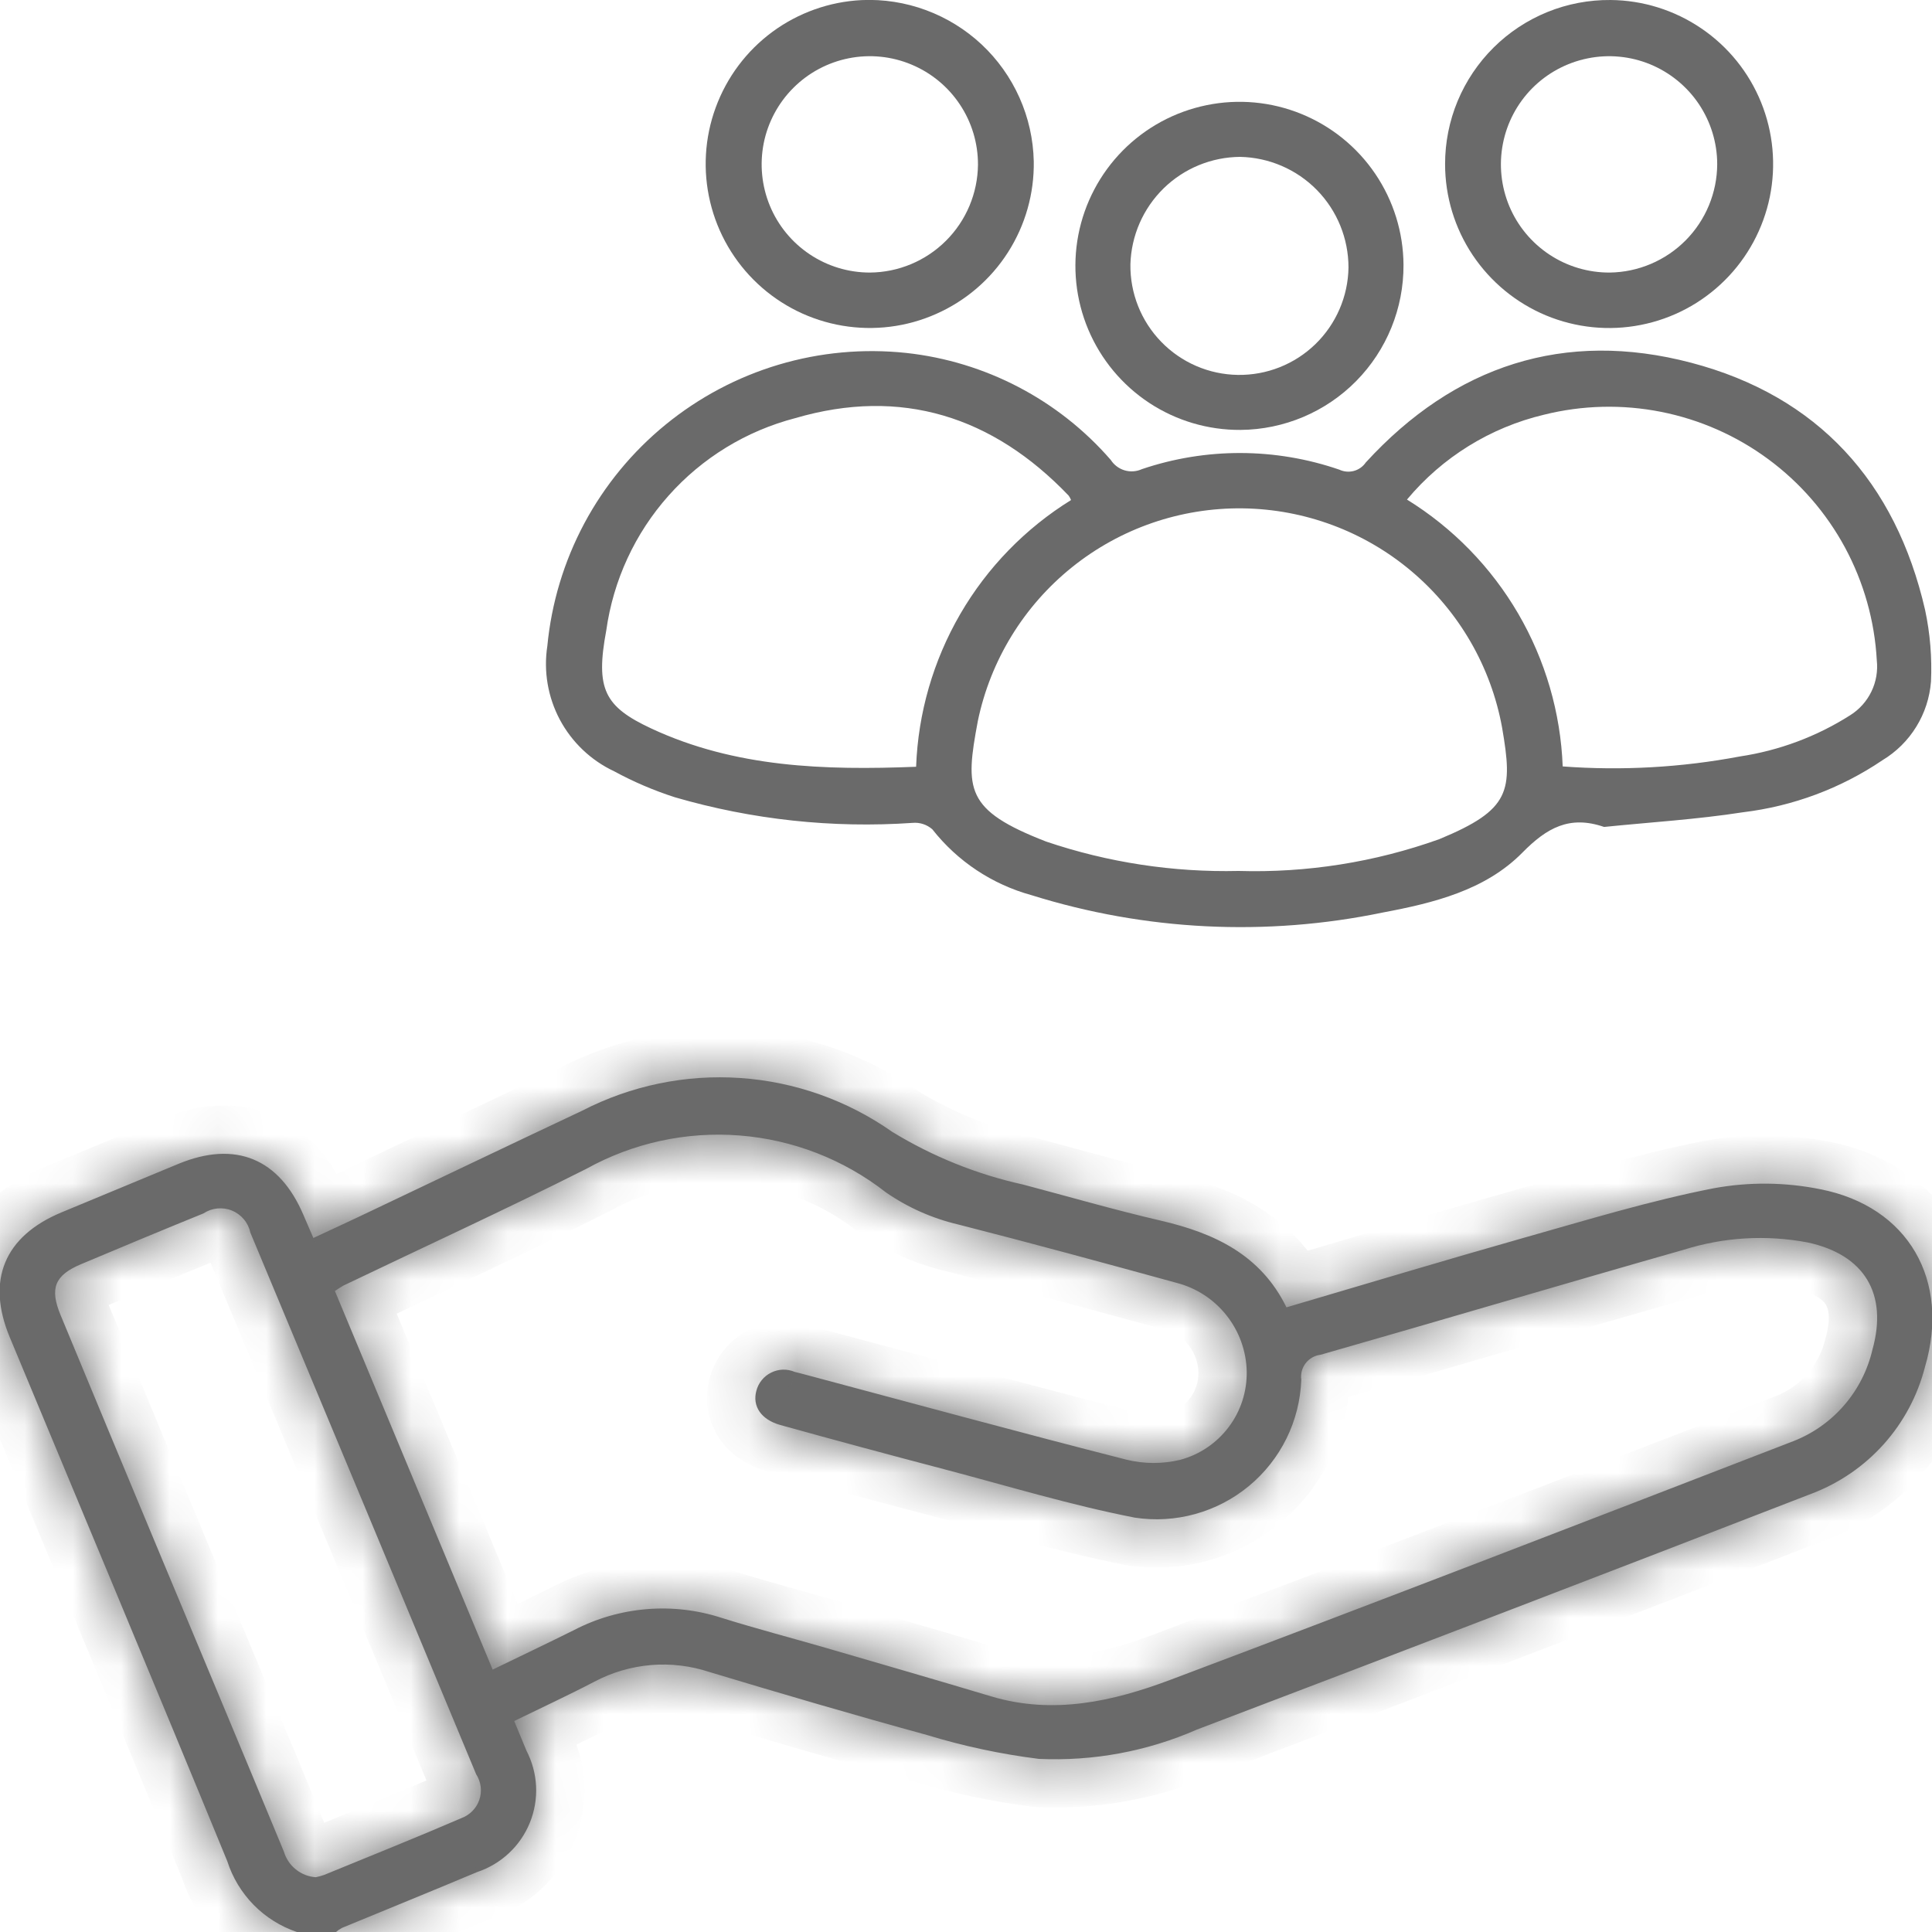 <svg width="40" height="40" viewBox="0 0 40 40" fill="none" xmlns="http://www.w3.org/2000/svg">
<rect width="40" height="40" fill="#DFDFDF"/>
<g id="MacBook Pro 14&#34; - 1" clip-path="url(#clip0_0_1)">
<rect width="1512" height="982" transform="translate(-232 -860)" fill="white"/>
<rect id="Rectangle 63" x="-232" y="-57" width="504" height="179" stroke="#252525" stroke-opacity="0.8"/>
<g id="Frame 146">
<g id="Frame 147">
<g id="Frame 143">
<g id="Isolation_Mode" clip-path="url(#clip1_0_1)">
<g id="Vector">
<mask id="path-2-inside-1_0_1" fill="white">
<path d="M6.146 40C5.808 39.885 5.502 39.693 5.252 39.439C5.002 39.184 4.815 38.875 4.706 38.535C3.219 34.912 1.704 31.3 0.201 27.684C-0.289 26.505 0.091 25.594 1.271 25.102C2.079 24.766 2.887 24.43 3.695 24.096C4.875 23.609 5.787 23.985 6.285 25.161C6.347 25.307 6.411 25.453 6.488 25.631C6.845 25.465 7.172 25.314 7.497 25.16C9.017 24.438 10.535 23.711 12.057 22.994C13.065 22.475 14.195 22.241 15.326 22.319C16.457 22.396 17.545 22.782 18.473 23.434C19.309 23.945 20.225 24.314 21.182 24.525C22.132 24.776 23.076 25.05 24.032 25.272C25.138 25.529 26.099 25.974 26.635 27.067C28.295 26.579 29.916 26.09 31.544 25.629C32.851 25.26 34.154 24.861 35.484 24.601C36.212 24.468 36.958 24.475 37.684 24.621C39.514 24.979 40.384 26.512 39.854 28.303C39.702 28.895 39.411 29.441 39.004 29.897C38.597 30.352 38.087 30.703 37.517 30.921C33.277 32.564 29.031 34.193 24.781 35.809C23.752 36.26 22.632 36.467 21.51 36.416C20.724 36.318 19.948 36.152 19.191 35.921C17.686 35.509 16.188 35.069 14.694 34.619C14.303 34.489 13.891 34.439 13.48 34.473C13.07 34.507 12.671 34.624 12.307 34.817C11.773 35.096 11.225 35.349 10.646 35.632C10.738 35.854 10.819 36.048 10.899 36.244C11.018 36.473 11.086 36.725 11.099 36.983C11.111 37.24 11.067 37.498 10.97 37.737C10.873 37.976 10.725 38.192 10.536 38.368C10.348 38.544 10.123 38.678 9.878 38.759C8.948 39.151 8.012 39.529 7.08 39.915C7.036 39.939 6.994 39.967 6.956 40H6.146ZM10.2 34.567C10.795 34.279 11.342 34.019 11.885 33.749C12.352 33.506 12.864 33.359 13.389 33.316C13.914 33.272 14.442 33.334 14.943 33.497C15.662 33.722 16.392 33.912 17.115 34.122C18.252 34.453 19.389 34.782 20.523 35.122C21.81 35.508 23.05 35.224 24.24 34.776C28.547 33.154 32.841 31.495 37.134 29.836C37.539 29.677 37.899 29.422 38.183 29.092C38.467 28.763 38.667 28.37 38.766 27.946C39.091 26.786 38.6 25.975 37.423 25.723C36.57 25.562 35.691 25.613 34.863 25.874C32.352 26.588 29.851 27.332 27.341 28.049C27.28 28.056 27.222 28.075 27.169 28.105C27.116 28.135 27.069 28.176 27.032 28.224C26.995 28.272 26.968 28.328 26.952 28.387C26.937 28.445 26.933 28.507 26.942 28.567C26.926 28.989 26.822 29.404 26.635 29.783C26.448 30.162 26.183 30.497 25.858 30.766C25.532 31.036 25.154 31.233 24.746 31.346C24.339 31.459 23.913 31.485 23.495 31.421C22.164 31.161 20.859 30.764 19.545 30.418C18.413 30.121 17.283 29.816 16.155 29.503C15.756 29.392 15.574 29.112 15.659 28.797C15.68 28.715 15.718 28.639 15.771 28.574C15.824 28.508 15.891 28.455 15.967 28.418C16.042 28.38 16.125 28.36 16.209 28.357C16.294 28.355 16.378 28.371 16.455 28.404C16.547 28.426 16.637 28.451 16.729 28.475C18.925 29.061 21.119 29.659 23.322 30.221C23.687 30.311 24.067 30.312 24.432 30.225C24.834 30.118 25.188 29.879 25.438 29.547C25.688 29.216 25.819 28.81 25.812 28.395C25.803 27.973 25.657 27.566 25.395 27.235C25.134 26.904 24.772 26.667 24.363 26.561C22.858 26.148 21.352 25.737 19.84 25.352C19.304 25.226 18.796 25.001 18.342 24.687C17.47 24.005 16.417 23.595 15.313 23.509C14.21 23.422 13.105 23.663 12.138 24.2C10.478 25.036 8.789 25.812 7.113 26.615C7.052 26.65 6.992 26.688 6.934 26.729L10.2 34.567ZM6.538 38.866C6.598 38.854 6.657 38.837 6.714 38.817C7.661 38.428 8.61 38.049 9.549 37.644C9.636 37.612 9.715 37.562 9.78 37.496C9.845 37.43 9.894 37.351 9.924 37.263C9.954 37.175 9.963 37.082 9.952 36.991C9.94 36.899 9.908 36.811 9.858 36.733C8.302 32.993 6.744 29.255 5.182 25.517C5.161 25.416 5.115 25.322 5.048 25.243C4.982 25.164 4.897 25.102 4.802 25.064C4.706 25.024 4.603 25.01 4.5 25.02C4.397 25.03 4.299 25.065 4.213 25.122C3.365 25.467 2.52 25.818 1.677 26.174C1.132 26.404 1.025 26.673 1.254 27.227C1.913 28.818 2.574 30.409 3.237 31.998C4.117 34.11 5.003 36.22 5.877 38.334C5.92 38.48 6.006 38.609 6.124 38.704C6.242 38.799 6.386 38.856 6.538 38.866Z"/>
</mask>
<path d="M6.146 40C5.808 39.885 5.502 39.693 5.252 39.439C5.002 39.184 4.815 38.875 4.706 38.535C3.219 34.912 1.704 31.3 0.201 27.684C-0.289 26.505 0.091 25.594 1.271 25.102C2.079 24.766 2.887 24.43 3.695 24.096C4.875 23.609 5.787 23.985 6.285 25.161C6.347 25.307 6.411 25.453 6.488 25.631C6.845 25.465 7.172 25.314 7.497 25.16C9.017 24.438 10.535 23.711 12.057 22.994C13.065 22.475 14.195 22.241 15.326 22.319C16.457 22.396 17.545 22.782 18.473 23.434C19.309 23.945 20.225 24.314 21.182 24.525C22.132 24.776 23.076 25.05 24.032 25.272C25.138 25.529 26.099 25.974 26.635 27.067C28.295 26.579 29.916 26.09 31.544 25.629C32.851 25.26 34.154 24.861 35.484 24.601C36.212 24.468 36.958 24.475 37.684 24.621C39.514 24.979 40.384 26.512 39.854 28.303C39.702 28.895 39.411 29.441 39.004 29.897C38.597 30.352 38.087 30.703 37.517 30.921C33.277 32.564 29.031 34.193 24.781 35.809C23.752 36.26 22.632 36.467 21.51 36.416C20.724 36.318 19.948 36.152 19.191 35.921C17.686 35.509 16.188 35.069 14.694 34.619C14.303 34.489 13.891 34.439 13.48 34.473C13.07 34.507 12.671 34.624 12.307 34.817C11.773 35.096 11.225 35.349 10.646 35.632C10.738 35.854 10.819 36.048 10.899 36.244C11.018 36.473 11.086 36.725 11.099 36.983C11.111 37.24 11.067 37.498 10.97 37.737C10.873 37.976 10.725 38.192 10.536 38.368C10.348 38.544 10.123 38.678 9.878 38.759C8.948 39.151 8.012 39.529 7.08 39.915C7.036 39.939 6.994 39.967 6.956 40H6.146ZM10.2 34.567C10.795 34.279 11.342 34.019 11.885 33.749C12.352 33.506 12.864 33.359 13.389 33.316C13.914 33.272 14.442 33.334 14.943 33.497C15.662 33.722 16.392 33.912 17.115 34.122C18.252 34.453 19.389 34.782 20.523 35.122C21.81 35.508 23.05 35.224 24.24 34.776C28.547 33.154 32.841 31.495 37.134 29.836C37.539 29.677 37.899 29.422 38.183 29.092C38.467 28.763 38.667 28.37 38.766 27.946C39.091 26.786 38.6 25.975 37.423 25.723C36.57 25.562 35.691 25.613 34.863 25.874C32.352 26.588 29.851 27.332 27.341 28.049C27.28 28.056 27.222 28.075 27.169 28.105C27.116 28.135 27.069 28.176 27.032 28.224C26.995 28.272 26.968 28.328 26.952 28.387C26.937 28.445 26.933 28.507 26.942 28.567C26.926 28.989 26.822 29.404 26.635 29.783C26.448 30.162 26.183 30.497 25.858 30.766C25.532 31.036 25.154 31.233 24.746 31.346C24.339 31.459 23.913 31.485 23.495 31.421C22.164 31.161 20.859 30.764 19.545 30.418C18.413 30.121 17.283 29.816 16.155 29.503C15.756 29.392 15.574 29.112 15.659 28.797C15.68 28.715 15.718 28.639 15.771 28.574C15.824 28.508 15.891 28.455 15.967 28.418C16.042 28.38 16.125 28.36 16.209 28.357C16.294 28.355 16.378 28.371 16.455 28.404C16.547 28.426 16.637 28.451 16.729 28.475C18.925 29.061 21.119 29.659 23.322 30.221C23.687 30.311 24.067 30.312 24.432 30.225C24.834 30.118 25.188 29.879 25.438 29.547C25.688 29.216 25.819 28.81 25.812 28.395C25.803 27.973 25.657 27.566 25.395 27.235C25.134 26.904 24.772 26.667 24.363 26.561C22.858 26.148 21.352 25.737 19.84 25.352C19.304 25.226 18.796 25.001 18.342 24.687C17.47 24.005 16.417 23.595 15.313 23.509C14.21 23.422 13.105 23.663 12.138 24.2C10.478 25.036 8.789 25.812 7.113 26.615C7.052 26.65 6.992 26.688 6.934 26.729L10.2 34.567ZM6.538 38.866C6.598 38.854 6.657 38.837 6.714 38.817C7.661 38.428 8.61 38.049 9.549 37.644C9.636 37.612 9.715 37.562 9.78 37.496C9.845 37.43 9.894 37.351 9.924 37.263C9.954 37.175 9.963 37.082 9.952 36.991C9.94 36.899 9.908 36.811 9.858 36.733C8.302 32.993 6.744 29.255 5.182 25.517C5.161 25.416 5.115 25.322 5.048 25.243C4.982 25.164 4.897 25.102 4.802 25.064C4.706 25.024 4.603 25.01 4.5 25.02C4.397 25.03 4.299 25.065 4.213 25.122C3.365 25.467 2.52 25.818 1.677 26.174C1.132 26.404 1.025 26.673 1.254 27.227C1.913 28.818 2.574 30.409 3.237 31.998C4.117 34.11 5.003 36.22 5.877 38.334C5.92 38.48 6.006 38.609 6.124 38.704C6.242 38.799 6.386 38.856 6.538 38.866Z" fill="#6A6A6A"/>
<path d="M6.146 40L5.825 40.947L5.981 41H6.146V40ZM4.706 38.535L5.659 38.23L5.646 38.192L5.631 38.155L4.706 38.535ZM0.201 27.684L1.125 27.3L1.125 27.3L0.201 27.684ZM1.271 25.102L0.887 24.179L0.887 24.179L1.271 25.102ZM3.695 24.096L3.314 23.172L3.313 23.172L3.695 24.096ZM6.285 25.161L5.364 25.551L5.364 25.551L6.285 25.161ZM6.488 25.631L5.571 26.029L5.98 26.971L6.911 26.537L6.488 25.631ZM7.497 25.16L7.068 24.257L7.068 24.257L7.497 25.16ZM12.057 22.994L12.483 23.899L12.499 23.891L12.515 23.883L12.057 22.994ZM18.473 23.434L17.897 24.252L17.924 24.271L17.951 24.288L18.473 23.434ZM21.182 24.525L21.438 23.558L21.418 23.553L21.398 23.549L21.182 24.525ZM24.032 25.272L24.258 24.298L24.258 24.298L24.032 25.272ZM26.635 27.067L25.738 27.508L26.109 28.264L26.917 28.026L26.635 27.067ZM31.544 25.629L31.816 26.591L31.816 26.591L31.544 25.629ZM35.484 24.601L35.305 23.617L35.292 23.619L35.484 24.601ZM37.684 24.621L37.487 25.601L37.492 25.602L37.684 24.621ZM39.854 28.303L38.895 28.02L38.89 28.037L38.885 28.055L39.854 28.303ZM37.517 30.921L37.161 29.986L37.155 29.988L37.517 30.921ZM24.781 35.809L24.426 34.875L24.403 34.883L24.38 34.893L24.781 35.809ZM21.51 36.416L21.387 37.408L21.425 37.413L21.464 37.414L21.51 36.416ZM19.191 35.921L19.483 34.965L19.469 34.96L19.454 34.956L19.191 35.921ZM14.694 34.619L14.378 35.567L14.391 35.572L14.405 35.576L14.694 34.619ZM12.307 34.817L12.77 35.704L12.776 35.7L12.307 34.817ZM10.646 35.632L10.207 34.733L9.362 35.146L9.722 36.014L10.646 35.632ZM10.899 36.244L9.973 36.621L9.99 36.664L10.012 36.706L10.899 36.244ZM9.878 38.759L9.565 37.809L9.526 37.822L9.489 37.837L9.878 38.759ZM7.08 39.915L6.697 38.991L6.649 39.011L6.604 39.035L7.08 39.915ZM6.956 40V41H7.326L7.607 40.759L6.956 40ZM10.2 34.567L9.277 34.952L9.684 35.929L10.636 35.467L10.2 34.567ZM11.885 33.749L12.33 34.645L12.338 34.641L12.346 34.637L11.885 33.749ZM14.943 33.497L14.633 34.448L14.645 34.452L14.943 33.497ZM17.115 34.122L17.394 33.162L17.394 33.162L17.115 34.122ZM20.523 35.122L20.81 34.164L20.81 34.164L20.523 35.122ZM24.24 34.776L24.592 35.712L24.592 35.712L24.24 34.776ZM37.134 29.836L37.494 30.769L37.5 30.767L37.134 29.836ZM38.766 27.946L37.803 27.676L37.797 27.698L37.791 27.72L38.766 27.946ZM37.423 25.723L37.632 24.745L37.62 24.743L37.609 24.74L37.423 25.723ZM34.863 25.874L35.136 26.836L35.15 26.832L35.163 26.828L34.863 25.874ZM27.341 28.049L27.459 29.042L27.538 29.032L27.616 29.01L27.341 28.049ZM26.942 28.567L27.941 28.604L27.944 28.515L27.932 28.427L26.942 28.567ZM23.495 31.421L23.303 32.402L23.324 32.406L23.345 32.41L23.495 31.421ZM19.545 30.418L19.291 31.385H19.291L19.545 30.418ZM16.155 29.503L16.423 28.539L16.422 28.539L16.155 29.503ZM15.659 28.797L16.624 29.058L16.627 29.046L15.659 28.797ZM16.455 28.404L16.064 29.324L16.139 29.356L16.217 29.375L16.455 28.404ZM16.729 28.475L16.471 29.441L16.471 29.441L16.729 28.475ZM23.322 30.221L23.075 31.191L23.085 31.193L23.322 30.221ZM24.432 30.225L24.664 31.198L24.678 31.195L24.691 31.191L24.432 30.225ZM25.812 28.395L26.812 28.377L26.812 28.374L25.812 28.395ZM24.363 26.561L24.099 27.526L24.112 27.529L24.363 26.561ZM19.84 25.352L20.087 24.383L20.078 24.381L20.069 24.379L19.84 25.352ZM18.342 24.687L17.726 25.475L17.749 25.493L17.773 25.51L18.342 24.687ZM12.138 24.2L12.587 25.094L12.605 25.084L12.623 25.075L12.138 24.2ZM7.113 26.615L6.681 25.713L6.652 25.727L6.625 25.742L7.113 26.615ZM6.934 26.729L6.351 25.916L5.706 26.38L6.011 27.113L6.934 26.729ZM6.538 38.866L6.468 39.864L6.607 39.873L6.743 39.845L6.538 38.866ZM6.714 38.817L7.046 39.76L7.07 39.752L7.094 39.742L6.714 38.817ZM9.549 37.644L9.213 36.702L9.183 36.713L9.153 36.725L9.549 37.644ZM9.858 36.733L8.935 37.117L8.969 37.2L9.018 37.276L9.858 36.733ZM5.182 25.517L4.204 25.727L4.224 25.817L4.259 25.903L5.182 25.517ZM4.213 25.122L4.59 26.049L4.682 26.011L4.766 25.956L4.213 25.122ZM1.677 26.174L2.065 27.096L2.066 27.096L1.677 26.174ZM1.254 27.227L2.178 26.844L2.178 26.844L1.254 27.227ZM3.237 31.998L4.16 31.614L4.16 31.613L3.237 31.998ZM5.877 38.334L6.837 38.054L6.822 38.002L6.801 37.952L5.877 38.334ZM6.468 39.053C6.278 38.989 6.106 38.881 5.965 38.738L4.539 40.14C4.899 40.506 5.339 40.782 5.825 40.947L6.468 39.053ZM5.965 38.738C5.825 38.595 5.72 38.421 5.659 38.23L3.754 38.84C3.91 39.329 4.179 39.774 4.539 40.14L5.965 38.738ZM5.631 38.155C4.143 34.53 2.626 30.913 1.125 27.3L-0.722 28.068C0.783 31.688 2.295 35.295 3.781 38.915L5.631 38.155ZM1.125 27.3C0.948 26.875 0.984 26.639 1.034 26.519C1.084 26.398 1.227 26.204 1.656 26.025L0.887 24.179C0.135 24.492 -0.502 25 -0.814 25.752C-1.126 26.505 -1.035 27.314 -0.722 28.068L1.125 27.3ZM1.656 26.025C2.463 25.689 3.27 25.354 4.077 25.02L3.313 23.172C2.504 23.506 1.695 23.842 0.887 24.179L1.656 26.025ZM4.077 25.02C4.503 24.844 4.742 24.879 4.865 24.93C4.989 24.981 5.184 25.125 5.364 25.551L7.206 24.771C6.888 24.022 6.378 23.39 5.626 23.08C4.874 22.771 4.067 22.86 3.314 23.172L4.077 25.02ZM5.364 25.551C5.428 25.702 5.498 25.86 5.571 26.029L7.406 25.233C7.325 25.045 7.266 24.913 7.206 24.771L5.364 25.551ZM6.911 26.537C7.26 26.374 7.597 26.22 7.926 26.063L7.068 24.257C6.747 24.409 6.429 24.555 6.066 24.724L6.911 26.537ZM7.926 26.063C9.451 25.339 10.962 24.615 12.483 23.899L11.631 22.09C10.107 22.807 8.583 23.537 7.068 24.257L7.926 26.063ZM12.515 23.883C13.361 23.447 14.309 23.251 15.258 23.316L15.395 21.321C14.082 21.231 12.769 21.502 11.599 22.105L12.515 23.883ZM15.258 23.316C16.207 23.381 17.119 23.705 17.897 24.252L19.048 22.616C17.971 21.859 16.708 21.411 15.395 21.321L15.258 23.316ZM17.951 24.288C18.882 24.856 19.901 25.267 20.966 25.502L21.398 23.549C20.549 23.361 19.736 23.034 18.994 22.581L17.951 24.288ZM20.927 25.492C21.844 25.734 22.831 26.02 23.806 26.246L24.258 24.298C23.32 24.08 22.419 23.818 21.438 23.558L20.927 25.492ZM23.806 26.246C24.796 26.476 25.397 26.813 25.738 27.508L27.533 26.626C26.801 25.135 25.48 24.581 24.258 24.298L23.806 26.246ZM26.917 28.026C28.587 27.536 30.194 27.05 31.816 26.591L31.272 24.667C29.637 25.129 28.003 25.623 26.353 26.108L26.917 28.026ZM31.816 26.591C33.152 26.214 34.399 25.832 35.676 25.582L35.292 23.619C33.91 23.89 32.549 24.306 31.272 24.667L31.816 26.591ZM35.663 25.585C36.267 25.475 36.886 25.48 37.487 25.601L37.88 23.64C37.031 23.47 36.157 23.462 35.305 23.617L35.663 25.585ZM37.492 25.602C38.164 25.733 38.574 26.057 38.79 26.428C39.009 26.804 39.095 27.343 38.895 28.02L40.813 28.587C41.143 27.472 41.059 26.349 40.518 25.421C39.974 24.488 39.034 23.866 37.876 23.639L37.492 25.602ZM38.885 28.055C38.773 28.491 38.558 28.895 38.258 29.231L39.75 30.563C40.264 29.988 40.631 29.298 40.823 28.552L38.885 28.055ZM38.258 29.231C37.958 29.567 37.582 29.826 37.161 29.986L37.873 31.855C38.593 31.581 39.237 31.138 39.75 30.563L38.258 29.231ZM37.155 29.988C32.917 31.631 28.674 33.259 24.426 34.875L25.136 36.744C29.389 35.127 33.636 33.497 37.878 31.853L37.155 29.988ZM24.38 34.893C23.491 35.282 22.525 35.461 21.556 35.416L21.464 37.414C22.74 37.473 24.012 37.237 25.182 36.725L24.38 34.893ZM21.634 35.423C20.905 35.332 20.185 35.179 19.483 34.965L18.899 36.877C19.711 37.125 20.544 37.303 21.387 37.408L21.634 35.423ZM19.454 34.956C17.961 34.548 16.473 34.111 14.983 33.661L14.405 35.576C15.903 36.028 17.41 36.471 18.927 36.885L19.454 34.956ZM15.01 33.67C14.492 33.497 13.943 33.431 13.398 33.477L13.563 35.47C13.838 35.447 14.116 35.48 14.378 35.567L15.01 33.67ZM13.398 33.477C12.852 33.522 12.322 33.677 11.839 33.934L12.776 35.7C13.02 35.571 13.288 35.492 13.563 35.47L13.398 33.477ZM11.845 33.931C11.325 34.202 10.812 34.438 10.207 34.733L11.085 36.531C11.637 36.261 12.22 35.991 12.77 35.704L11.845 33.931ZM9.722 36.014C9.816 36.242 9.895 36.429 9.973 36.621L11.825 35.867C11.744 35.668 11.659 35.465 11.57 35.249L9.722 36.014ZM10.012 36.706C10.065 36.806 10.095 36.917 10.1 37.03L12.098 36.935C12.079 36.532 11.972 36.139 11.786 35.781L10.012 36.706ZM10.1 37.03C10.105 37.143 10.086 37.256 10.043 37.361L11.897 38.113C12.048 37.74 12.117 37.338 12.098 36.935L10.1 37.03ZM10.043 37.361C10.001 37.466 9.936 37.56 9.853 37.638L11.22 39.098C11.514 38.823 11.745 38.487 11.897 38.113L10.043 37.361ZM9.853 37.638C9.771 37.715 9.672 37.773 9.565 37.809L10.191 39.708C10.574 39.582 10.925 39.374 11.22 39.098L9.853 37.638ZM9.489 37.837C8.562 38.228 7.643 38.599 6.697 38.991L7.462 40.839C8.382 40.458 9.334 40.073 10.267 39.68L9.489 37.837ZM6.604 39.035C6.497 39.093 6.396 39.162 6.304 39.241L7.607 40.759C7.592 40.772 7.574 40.784 7.556 40.794L6.604 39.035ZM6.956 39H6.146V41H6.956V39ZM10.636 35.467C11.222 35.183 11.782 34.917 12.33 34.645L11.44 32.854C10.903 33.12 10.368 33.374 9.764 33.668L10.636 35.467ZM12.346 34.637C12.696 34.455 13.078 34.345 13.471 34.312L13.306 32.319C12.649 32.373 12.009 32.558 11.424 32.862L12.346 34.637ZM13.471 34.312C13.864 34.28 14.259 34.326 14.633 34.448L15.253 32.546C14.626 32.342 13.964 32.265 13.306 32.319L13.471 34.312ZM14.645 34.452C15.371 34.678 16.154 34.884 16.836 35.082L17.394 33.162C16.629 32.939 15.953 32.765 15.241 32.543L14.645 34.452ZM16.836 35.082C17.974 35.413 19.107 35.742 20.236 36.08L20.81 34.164C19.671 33.823 18.53 33.492 17.394 33.162L16.836 35.082ZM20.236 36.08C21.84 36.561 23.335 36.185 24.592 35.712L23.887 33.84C22.765 34.263 21.78 34.455 20.81 34.164L20.236 36.08ZM24.592 35.712C28.904 34.088 33.202 32.427 37.494 30.769L36.773 28.903C32.48 30.562 28.19 32.22 23.887 33.84L24.592 35.712ZM37.5 30.767C38.056 30.548 38.55 30.198 38.94 29.746L37.426 28.439C37.248 28.645 37.022 28.806 36.768 28.905L37.5 30.767ZM38.94 29.746C39.33 29.294 39.604 28.754 39.739 28.172L37.791 27.72C37.73 27.985 37.604 28.232 37.426 28.439L38.94 29.746ZM39.728 28.216C39.941 27.457 39.926 26.66 39.513 25.977C39.1 25.294 38.402 24.91 37.632 24.745L37.213 26.701C37.621 26.788 37.756 26.936 37.802 27.011C37.847 27.086 37.915 27.274 37.803 27.676L39.728 28.216ZM37.609 24.74C36.594 24.548 35.547 24.61 34.562 24.92L35.163 26.828C35.834 26.617 36.546 26.575 37.237 26.706L37.609 24.74ZM34.589 24.912C32.112 25.616 29.528 26.384 27.067 27.087L27.616 29.01C30.173 28.28 32.593 27.559 35.136 26.836L34.589 24.912ZM27.224 27.056C27.031 27.078 26.844 27.14 26.675 27.235L27.663 28.975C27.6 29.011 27.53 29.033 27.459 29.042L27.224 27.056ZM26.675 27.235C26.506 27.331 26.358 27.46 26.24 27.614L27.825 28.834C27.78 28.891 27.725 28.939 27.663 28.975L26.675 27.235ZM26.24 27.614C26.121 27.768 26.035 27.944 25.985 28.132L27.919 28.641C27.901 28.711 27.869 28.777 27.825 28.834L26.24 27.614ZM25.985 28.132C25.936 28.319 25.924 28.515 25.952 28.708L27.932 28.427C27.942 28.498 27.938 28.571 27.919 28.641L25.985 28.132ZM25.942 28.531C25.932 28.812 25.862 29.088 25.738 29.341L27.532 30.225C27.781 29.719 27.92 29.167 27.941 28.604L25.942 28.531ZM25.738 29.341C25.613 29.593 25.437 29.817 25.22 29.996L26.495 31.537C26.93 31.177 27.283 30.73 27.532 30.225L25.738 29.341ZM25.22 29.996C25.003 30.176 24.751 30.307 24.479 30.383L25.013 32.31C25.556 32.16 26.061 31.896 26.495 31.537L25.22 29.996ZM24.479 30.383C24.208 30.458 23.924 30.475 23.645 30.432L23.345 32.41C23.901 32.494 24.47 32.46 25.013 32.31L24.479 30.383ZM23.687 30.439C22.397 30.188 21.164 29.81 19.799 29.451L19.291 31.385C20.555 31.718 21.93 32.134 23.303 32.402L23.687 30.439ZM19.799 29.451C18.672 29.155 17.546 28.851 16.423 28.539L15.888 30.466C17.02 30.78 18.155 31.087 19.291 31.385L19.799 29.451ZM16.422 28.539C16.387 28.529 16.468 28.542 16.549 28.659C16.589 28.718 16.62 28.79 16.632 28.869C16.644 28.947 16.636 29.012 16.624 29.058L14.693 28.536C14.579 28.958 14.639 29.413 14.902 29.794C15.152 30.157 15.524 30.365 15.888 30.466L16.422 28.539ZM16.627 29.046C16.612 29.104 16.585 29.158 16.547 29.204L14.995 27.943C14.851 28.121 14.747 28.327 14.69 28.548L16.627 29.046ZM16.547 29.204C16.51 29.25 16.463 29.288 16.409 29.314L15.524 27.521C15.319 27.622 15.139 27.766 14.995 27.943L16.547 29.204ZM16.409 29.314C16.356 29.341 16.297 29.355 16.238 29.357L16.181 27.358C15.953 27.364 15.729 27.42 15.524 27.521L16.409 29.314ZM16.238 29.357C16.178 29.359 16.119 29.348 16.064 29.324L16.846 27.483C16.636 27.394 16.409 27.351 16.181 27.358L16.238 29.357ZM16.217 29.375C16.297 29.395 16.377 29.416 16.471 29.441L16.986 27.509C16.898 27.485 16.797 27.458 16.693 27.433L16.217 29.375ZM16.471 29.441C18.661 30.025 20.865 30.627 23.075 31.191L23.57 29.253C21.374 28.692 19.19 28.097 16.986 27.509L16.471 29.441ZM23.085 31.193C23.603 31.32 24.145 31.322 24.664 31.198L24.201 29.252C23.99 29.302 23.77 29.302 23.56 29.25L23.085 31.193ZM24.691 31.191C25.308 31.026 25.852 30.659 26.236 30.149L24.639 28.945C24.523 29.099 24.36 29.209 24.174 29.259L24.691 31.191ZM26.236 30.149C26.62 29.639 26.823 29.015 26.812 28.377L24.812 28.412C24.816 28.604 24.755 28.792 24.639 28.945L26.236 30.149ZM26.812 28.374C26.799 27.734 26.577 27.117 26.18 26.615L24.611 27.855C24.737 28.015 24.808 28.212 24.812 28.415L26.812 28.374ZM26.18 26.615C25.784 26.113 25.234 25.754 24.615 25.593L24.112 27.529C24.309 27.58 24.485 27.695 24.611 27.855L26.18 26.615ZM24.628 25.597C23.123 25.184 21.609 24.771 20.087 24.383L19.593 26.321C21.096 26.704 22.593 27.113 24.099 27.526L24.628 25.597ZM20.069 24.379C19.654 24.281 19.262 24.107 18.911 23.865L17.773 25.51C18.33 25.894 18.953 26.171 19.612 26.326L20.069 24.379ZM18.958 23.9C17.932 23.096 16.691 22.614 15.392 22.512L15.235 24.506C16.143 24.577 17.009 24.914 17.726 25.475L18.958 23.9ZM15.392 22.512C14.092 22.41 12.791 22.693 11.652 23.326L12.623 25.075C13.419 24.632 14.328 24.434 15.235 24.506L15.392 22.512ZM11.688 23.307C10.039 24.137 8.377 24.9 6.681 25.713L7.546 27.517C9.2 26.723 10.917 25.934 12.587 25.094L11.688 23.307ZM6.625 25.742C6.531 25.795 6.439 25.853 6.351 25.916L7.517 27.541C7.544 27.522 7.573 27.504 7.602 27.488L6.625 25.742ZM6.011 27.113L9.277 34.952L11.123 34.183L7.857 26.344L6.011 27.113ZM6.743 39.845C6.846 39.823 6.947 39.795 7.046 39.76L6.382 37.874C6.366 37.879 6.349 37.884 6.333 37.888L6.743 39.845ZM7.094 39.742C8.029 39.358 8.996 38.972 9.945 38.562L9.153 36.725C8.225 37.126 7.292 37.499 6.335 37.892L7.094 39.742ZM9.886 38.585C10.115 38.504 10.323 38.371 10.493 38.197L9.067 36.795C9.108 36.753 9.158 36.722 9.213 36.702L9.886 38.585ZM10.493 38.197C10.664 38.024 10.793 37.814 10.871 37.584L8.977 36.942C8.995 36.887 9.026 36.837 9.067 36.795L10.493 38.197ZM10.871 37.584C10.949 37.354 10.974 37.109 10.944 36.867L8.959 37.114C8.952 37.056 8.958 36.997 8.977 36.942L10.871 37.584ZM10.944 36.867C10.914 36.626 10.83 36.394 10.698 36.19L9.018 37.276C8.987 37.227 8.966 37.172 8.959 37.114L10.944 36.867ZM10.781 36.349C9.226 32.609 7.667 28.87 6.105 25.132L4.259 25.903C5.821 29.64 7.379 33.378 8.935 37.117L10.781 36.349ZM6.16 25.308C6.104 25.048 5.986 24.805 5.815 24.601L4.282 25.886C4.243 25.84 4.217 25.785 4.204 25.727L6.16 25.308ZM5.815 24.601C5.644 24.397 5.426 24.238 5.179 24.137L4.425 25.99C4.369 25.967 4.32 25.931 4.282 25.886L5.815 24.601ZM5.179 24.137C4.933 24.037 4.665 23.998 4.4 24.025L4.599 26.015C4.54 26.021 4.48 26.012 4.425 25.99L5.179 24.137ZM4.4 24.025C4.136 24.051 3.881 24.142 3.659 24.289L4.766 25.956C4.716 25.988 4.659 26.009 4.599 26.015L4.4 24.025ZM3.836 24.196C2.984 24.543 2.135 24.895 1.288 25.253L2.066 27.096C2.905 26.741 3.746 26.392 4.59 26.049L3.836 24.196ZM1.289 25.253C0.956 25.393 0.469 25.654 0.247 26.206C0.028 26.752 0.193 27.277 0.33 27.609L2.178 26.844C2.139 26.75 2.137 26.72 2.139 26.734C2.142 26.756 2.147 26.842 2.103 26.951C2.059 27.061 1.994 27.122 1.972 27.14C1.957 27.152 1.975 27.134 2.065 27.096L1.289 25.253ZM0.33 27.609C0.99 29.202 1.651 30.793 2.314 32.383L4.16 31.613C3.497 30.025 2.837 28.435 2.178 26.844L0.33 27.609ZM2.314 32.383C3.196 34.498 4.079 36.604 4.953 38.716L6.801 37.952C5.926 35.836 5.039 33.723 4.16 31.614L2.314 32.383ZM4.917 38.614C5.017 38.956 5.219 39.259 5.497 39.483L6.751 37.925C6.792 37.958 6.822 38.003 6.837 38.054L4.917 38.614ZM5.497 39.483C5.774 39.706 6.113 39.839 6.468 39.864L6.607 37.869C6.66 37.872 6.71 37.892 6.751 37.925L5.497 39.483Z" fill="#6A6A6A" mask="url(#path-2-inside-1_0_1)"/>
</g>
<path id="Vector_2" d="M33.211 17.121C32.494 16.874 32.023 17.141 31.519 17.653C30.75 18.433 29.681 18.695 28.628 18.893C26.214 19.394 23.711 19.27 21.358 18.534C20.544 18.311 19.824 17.833 19.303 17.17C19.247 17.121 19.182 17.084 19.111 17.061C19.041 17.038 18.966 17.03 18.892 17.037C17.234 17.151 15.569 16.971 13.974 16.507C13.539 16.367 13.117 16.187 12.716 15.969C12.236 15.744 11.842 15.369 11.592 14.902C11.343 14.434 11.251 13.898 11.332 13.374C11.417 12.486 11.677 11.624 12.097 10.837C12.518 10.05 13.09 9.355 13.781 8.791C14.472 8.227 15.267 7.805 16.122 7.55C16.977 7.295 17.874 7.213 18.761 7.307C20.401 7.485 21.915 8.276 22.997 9.522C23.064 9.626 23.166 9.703 23.284 9.738C23.402 9.773 23.53 9.764 23.642 9.713C24.968 9.264 26.406 9.268 27.73 9.724C27.824 9.768 27.93 9.777 28.031 9.75C28.131 9.723 28.218 9.661 28.277 9.575C30.114 7.568 32.391 6.82 35.013 7.51C37.638 8.2 39.248 9.98 39.857 12.628C39.961 13.115 40.002 13.614 39.979 14.112C39.953 14.444 39.849 14.764 39.674 15.047C39.5 15.33 39.26 15.567 38.975 15.739C38.112 16.323 37.122 16.692 36.087 16.817C35.13 16.966 34.159 17.024 33.211 17.121ZM25.644 18.032C27.058 18.074 28.467 17.851 29.799 17.374C31.275 16.763 31.326 16.38 31.099 15.063C30.869 13.801 30.207 12.658 29.227 11.83C28.248 11.002 27.01 10.541 25.727 10.525C24.445 10.509 23.196 10.939 22.196 11.743C21.196 12.546 20.506 13.672 20.245 14.928C19.979 16.349 19.98 16.772 21.66 17.424C22.942 17.858 24.291 18.063 25.644 18.032ZM22.175 10.353C22.162 10.321 22.146 10.291 22.127 10.263C20.554 8.617 18.655 8.016 16.465 8.657C15.451 8.921 14.538 9.479 13.842 10.262C13.145 11.044 12.697 12.016 12.552 13.053C12.325 14.268 12.514 14.63 13.487 15.084C15.222 15.892 17.071 15.95 18.967 15.875C19.008 14.762 19.322 13.677 19.881 12.713C20.44 11.75 21.228 10.94 22.175 10.353ZM32.354 15.868C33.58 15.959 34.812 15.89 36.02 15.662C36.834 15.54 37.614 15.249 38.308 14.807C38.497 14.688 38.649 14.518 38.746 14.317C38.843 14.116 38.881 13.892 38.857 13.67C38.812 12.853 38.587 12.056 38.199 11.336C37.81 10.616 37.267 9.991 36.609 9.506C35.951 9.02 35.193 8.686 34.391 8.527C33.589 8.368 32.761 8.388 31.967 8.586C30.856 8.85 29.861 9.466 29.13 10.343C30.079 10.929 30.87 11.74 31.432 12.703C31.994 13.667 32.311 14.754 32.354 15.868Z" fill="#6A6A6A"/>
<path id="Vector_3" d="M33.347 4.08795e-05C34.017 0.006 34.67 0.211 35.224 0.588C35.779 0.965 36.209 1.497 36.461 2.118C36.713 2.739 36.776 3.42 36.642 4.077C36.507 4.733 36.182 5.336 35.706 5.807C35.23 6.279 34.625 6.6 33.967 6.728C33.31 6.857 32.629 6.788 32.01 6.531C31.391 6.273 30.863 5.838 30.49 5.281C30.118 4.724 29.919 4.069 29.919 3.399C29.918 2.95 30.007 2.505 30.179 2.091C30.352 1.676 30.605 1.3 30.924 0.984C31.242 0.668 31.621 0.418 32.037 0.249C32.453 0.08 32.898 -0.004 33.347 4.08795e-05ZM35.553 3.397C35.552 2.954 35.419 2.521 35.172 2.153C34.925 1.786 34.574 1.5 34.164 1.331C33.754 1.163 33.303 1.12 32.869 1.209C32.435 1.297 32.036 1.512 31.724 1.826C31.412 2.141 31.2 2.541 31.116 2.976C31.031 3.411 31.078 3.861 31.249 4.27C31.421 4.679 31.71 5.027 32.079 5.271C32.449 5.516 32.883 5.645 33.326 5.643C33.918 5.636 34.483 5.396 34.9 4.976C35.316 4.556 35.551 3.989 35.553 3.397Z" fill="#6A6A6A"/>
<path id="Vector_4" d="M21.403 3.34C21.414 4.007 21.228 4.662 20.869 5.224C20.51 5.786 19.993 6.229 19.383 6.499C18.774 6.77 18.098 6.854 17.441 6.743C16.783 6.632 16.173 6.33 15.686 5.874C15.199 5.418 14.857 4.829 14.703 4.181C14.548 3.532 14.588 2.852 14.818 2.226C15.047 1.6 15.455 1.055 15.992 0.659C16.529 0.264 17.171 0.035 17.837 0.002C18.291 -0.019 18.745 0.052 19.172 0.21C19.599 0.368 19.99 0.609 20.323 0.92C20.655 1.231 20.922 1.606 21.107 2.021C21.293 2.437 21.393 2.885 21.403 3.34ZM20.248 3.409C20.249 2.965 20.119 2.532 19.873 2.163C19.628 1.794 19.278 1.506 18.869 1.336C18.46 1.165 18.009 1.12 17.575 1.206C17.14 1.292 16.74 1.505 16.427 1.818C16.113 2.131 15.899 2.53 15.812 2.965C15.726 3.399 15.77 3.85 15.939 4.259C16.108 4.669 16.396 5.019 16.764 5.265C17.133 5.512 17.566 5.643 18.009 5.643C18.601 5.639 19.167 5.402 19.586 4.984C20.005 4.566 20.242 4 20.248 3.409Z" fill="#6A6A6A"/>
<path id="Vector_5" d="M25.683 8.901C25.011 8.905 24.353 8.71 23.793 8.341C23.232 7.971 22.793 7.443 22.532 6.824C22.271 6.205 22.199 5.523 22.326 4.863C22.453 4.204 22.773 3.596 23.245 3.118C23.717 2.64 24.32 2.313 24.978 2.178C25.636 2.042 26.319 2.105 26.941 2.358C27.564 2.612 28.097 3.043 28.474 3.6C28.85 4.156 29.054 4.811 29.058 5.483C29.063 6.383 28.71 7.249 28.078 7.89C27.445 8.531 26.584 8.894 25.683 8.901ZM25.675 3.248C25.082 3.252 24.514 3.486 24.09 3.901C23.667 4.316 23.421 4.879 23.404 5.471C23.395 6.07 23.625 6.648 24.042 7.077C24.459 7.507 25.029 7.753 25.628 7.762C26.227 7.771 26.804 7.542 27.234 7.125C27.663 6.708 27.91 6.137 27.919 5.539C27.919 4.939 27.685 4.363 27.265 3.934C26.845 3.506 26.274 3.26 25.675 3.248Z" fill="#6A6A6A"/>
</g>
</g>
</g>
</g>
</g>
<defs>
<clipPath id="clip0_0_1">
<rect width="1512" height="982" fill="white" transform="translate(-232 -860)"/>
</clipPath>
<clipPath id="clip1_0_1">
<rect width="40.015" height="40" fill="white" transform="translate(-0.007)"/>
</clipPath>
</defs>
</svg>
